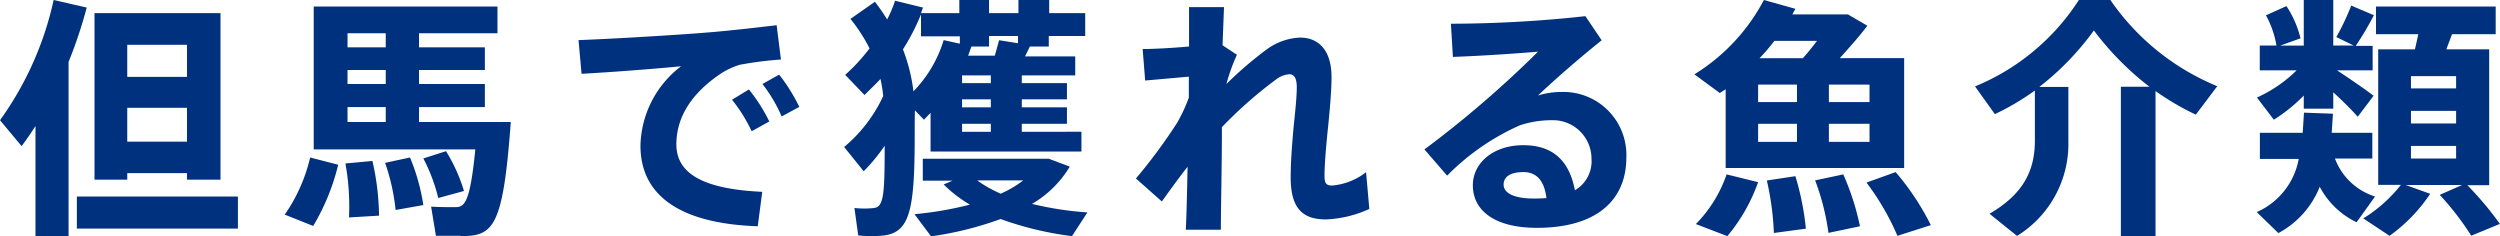 <svg xmlns="http://www.w3.org/2000/svg" viewBox="0 0 238.11 22.51"><defs><style>.cls-1{fill:#00317f;}</style></defs><title>h_read02</title><g id="レイヤー_2" data-name="レイヤー 2"><g id="contents"><path class="cls-1" d="M6.53,5.9V22.49H3.38V12c-.4.64-.86,1.29-1.32,1.92L0,11.45A30.83,30.83,0,0,0,5.11,0L8.26.72A43.11,43.11,0,0,1,6.53,5.9ZM22.66,18.72v3.05H7.32V18.72ZM12.12,17.11H9V1.25H21V17.11H17.81v-.62H12.12Zm0-12.84V7.32h5.69V4.27Zm5.69,9.22V10.27H12.12v3.22Z"/><path class="cls-1" d="M29.54,15l2.67.69a20.81,20.81,0,0,1-2.38,5.83l-2.71-1.08A15.74,15.74,0,0,0,29.54,15Zm14.33,7.46c-.6,0-1.6,0-2.35,0l-.46-2.78c.73.05,1.73.05,2.29.05.86,0,1.41-.29,1.92-5.5H29.88V.62h17.5V3.17H39.91V4.51h6.27V6.67H39.91V8h6.27V10.2H39.91v1.42h8.74C47.91,21.7,47,22.49,43.87,22.49Zm-8.4-7.13a24.13,24.13,0,0,1,.63,5.21l-2.86.17a23,23,0,0,0-.34-5.14ZM33.1,3.17V4.51h3.64V3.17Zm3.64,3.5H33.1V8h3.64ZM33.1,11.62h3.64V10.2H33.1ZM39.05,15a19.21,19.21,0,0,1,1.27,4.53L37.68,20a19.83,19.83,0,0,0-1-4.49Zm2.69,3.86a16.3,16.3,0,0,0-1.42-3.77l2.16-.69a15.85,15.85,0,0,1,1.71,3.79Z"/><path class="cls-1" d="M72.6,18.27l-.43,3.28C65,21.31,61,18.77,61,13.87a9.76,9.76,0,0,1,3.87-7.56c-2.4.24-6.58.56-9.48.72L55.1,3.82c3.32-.12,9.7-.51,12.22-.72,2.14-.17,4.8-.48,6.65-.7l.41,3.27a33.37,33.37,0,0,0-3.92.5A7,7,0,0,0,68.67,7c-2.77,1.85-4.25,4.13-4.25,6.75S66.67,18,72.6,18.27ZM71.33,8.52a16,16,0,0,1,1.94,3.05l-1.68.93a14.55,14.55,0,0,0-1.87-3Zm4.8,1.66-1.68.91A14.43,14.43,0,0,0,72.62,8l1.59-.89A17,17,0,0,1,76.13,10.18Z"/><path class="cls-1" d="M87.12,12.82c0,7-.41,9.26-2.88,9.6a11.07,11.07,0,0,1-2.5,0l-.36-2.61a8.5,8.5,0,0,0,1.88,0c.91-.12,1-1.32,1-5.93a16.7,16.7,0,0,1-2,2.43L80.4,14a14,14,0,0,0,3.72-4.85,13.15,13.15,0,0,0-.26-1.63c-.48.52-1,1-1.52,1.53L80.5,7.13a17.83,17.83,0,0,0,2.32-2.52A15.55,15.55,0,0,0,81,1.8L83.33.17c.45.57.81,1.13,1.17,1.68A12.46,12.46,0,0,0,85.25.07l2.66.65-.19.53h3.65V0H94.2V1.25H97V0h2.93V1.25h3.43V3.43H99.89v1h-1.8l-.46.94h4.78V7.18H97.32v.74h4.3V9.46h-4.3v.76h4.3v1.57h-4.3v.76H103v1.88H88.63V10.75L88,11.4l-.86-.89C87.12,11.28,87.12,12.05,87.12,12.82ZM86,4.7a16.55,16.55,0,0,1,1,4,12,12,0,0,0,2.88-4.88l1.54.34v-.7h-3.7V1.37A20.5,20.5,0,0,1,86,4.7ZM102.1,22.49a31.41,31.41,0,0,1-6.8-1.63,32.06,32.06,0,0,1-6.62,1.65L87.1,20.4a33.7,33.7,0,0,0,5.28-.91,12.37,12.37,0,0,1-2.5-1.92l.84-.36H87.89V15.12h12l2,.75a10.13,10.13,0,0,1-3.6,3.55,31.26,31.26,0,0,0,5.28.81ZM94.37,7.18H91.63v.74h2.74Zm0,2.28H91.63v.76h2.74Zm0,2.33H91.63v.76h2.74ZM94.2,3.43v1H92.52l-.31.87h2.54l.41-1.47,1.8.29V3.43Zm1.15,15a10.4,10.4,0,0,0,2.11-1.25H93.07A11.49,11.49,0,0,0,95.35,18.46Z"/><path class="cls-1" d="M130.42,19.9a11,11,0,0,1-4.13,1c-2.23,0-3.36-1.06-3.36-4,0-1.32.1-2.79.26-4.59.12-1.29.32-2.88.32-4,0-.91-.27-1.24-.72-1.24a2.39,2.39,0,0,0-1.28.52,40.3,40.3,0,0,0-5.13,4.52c0,3.81-.1,7.56-.1,9.77h-3.34c.08-1.52.12-3.65.17-6-.86,1.1-1.73,2.3-2.45,3.31L108.19,17a50.63,50.63,0,0,0,3.94-5.33,15.52,15.52,0,0,0,1.1-2.37c0-.67,0-1.35,0-2l-4.16.37-.24-3c1.06,0,2.84-.1,4.42-.24,0-1.47,0-2.76,0-3.75h3.33l-.14,3.63,1.37.91A17.43,17.43,0,0,0,116.81,8a35,35,0,0,1,3.86-3.31,5.76,5.76,0,0,1,3.15-1.11c1.75,0,3,1.18,3,3.77,0,1.28-.15,2.91-.31,4.56-.2,1.88-.36,3.77-.36,4.85,0,.72.19.91.72.91a6.06,6.06,0,0,0,3.24-1.27Z"/><path class="cls-1" d="M154.9,15c0,4.06-2.83,6.7-8.52,6.7-4,0-6.1-1.63-6.1-4.06,0-2.11,1.94-3.81,4.8-3.81s4.39,1.51,4.92,4.29a3.18,3.18,0,0,0,1.58-3,3.67,3.67,0,0,0-3.81-3.67,9.64,9.64,0,0,0-3,.48,22.54,22.54,0,0,0-6.94,4.8l-2.16-2.5a101.05,101.05,0,0,0,10.82-9.31c-1.92.17-5.52.41-8.11.5l-.19-3.16A119.57,119.57,0,0,0,151,1.54l1.55,2.3c-1.82,1.44-4.46,3.72-6.07,5.26a7.4,7.4,0,0,1,2.24-.34A6,6,0,0,1,154.9,15Zm-7.61,3.87c-.19-1.59-.89-2.48-2.19-2.48s-1.89.48-1.89,1.2.84,1.32,2.88,1.32C146.52,18.91,146.9,18.89,147.29,18.87Z"/><path class="cls-1" d="M163.8,8.86l-2.42-1.78A18.38,18.38,0,0,0,168,0L171,.84l-.29.53H176l1.85,1.08c-.74,1-1.65,2-2.62,3.09h6.13V16h-17V8.5Zm.65,7.75,3,.74a16.64,16.64,0,0,1-2.93,5.14l-3-1.15A12.55,12.55,0,0,0,164.45,16.61Zm3-6.89h3.7V8.06h-3.7Zm0,3.79h3.7V11.79h-3.7ZM169,3.89a18.34,18.34,0,0,1-1.41,1.65h4.12c.46-.5.92-1.08,1.35-1.65Zm2,12.89a26,26,0,0,1,1,5l-3.05.41a26.55,26.55,0,0,0-.67-5Zm4.56-.17a24.1,24.1,0,0,1,1.59,4.94l-3,.63a22.58,22.58,0,0,0-1.27-5Zm2.5-8.55h-3.87V9.72h3.87Zm0,3.73h-3.87v1.72h3.87Zm5.78,9.67-3.12,1a24.21,24.21,0,0,0-2.95-5.07l2.78-1A24.72,24.72,0,0,1,183.91,21.46Z"/><path class="cls-1" d="M209.14,10.92a25,25,0,0,1-3.84-2.25V22.49H202V8.26h2.72a27.75,27.75,0,0,1-5.29-5.36,26.26,26.26,0,0,1-5.2,5.38H197v5.19a10.29,10.29,0,0,1-4.89,9l-2.62-2.11c3.43-2,4.32-4.34,4.32-7V8.62A23.89,23.89,0,0,1,190,10.87l-1.89-2.64A21.44,21.44,0,0,0,198,0h3a22.92,22.92,0,0,0,10.18,8.21Z"/><path class="cls-1" d="M218.74,6.7h-3.51V4.34h1.59a9.18,9.18,0,0,0-1-2.88l1.95-.88a9.76,9.76,0,0,1,1.34,3.07l-1.92.69h2.23V0h2.81V4.34h1.95l-1.66-.81a23.21,23.21,0,0,0,1.42-3l2.16.92a30.29,30.29,0,0,1-1.73,2.92h1.61V6.7h-3.39c1.3.86,2.67,1.8,3.48,2.42l-1.51,2c-.57-.65-1.42-1.49-2.33-2.33v1.56h-2.81V9.1a15.38,15.38,0,0,1-2.85,2.3l-1.61-2.11A13,13,0,0,0,218.74,6.7Zm7.48,12-1.77,2.47a7.78,7.78,0,0,1-3.51-3.38A8.59,8.59,0,0,1,217,22.2l-2.06-2a6.87,6.87,0,0,0,4-5.06h-3.7V12.65h4.08l.12-1.92,2.76.1-.12,1.82h3.87V15.1h-3.56A6,6,0,0,0,226.22,18.72Zm11.89,2.62-2.74,1.13a26.27,26.27,0,0,0-3-3.89l2.13-.94h-5.37l2.33.84a15.38,15.38,0,0,1-3.87,4l-2.5-1.66a13.66,13.66,0,0,0,3.58-3.19h-2.16V4.7h3.5l.32-1.44H226.3V.62h11.4V3.26h-4.16L233,4.7h4.08V17.64H235A30.7,30.7,0,0,1,238.11,21.34ZM233.93,7.25h-4.3V8.42h4.3Zm0,3.31h-4.3v1.2h4.3Zm0,3.34h-4.3v1.2h4.3Z"/></g></g></svg>